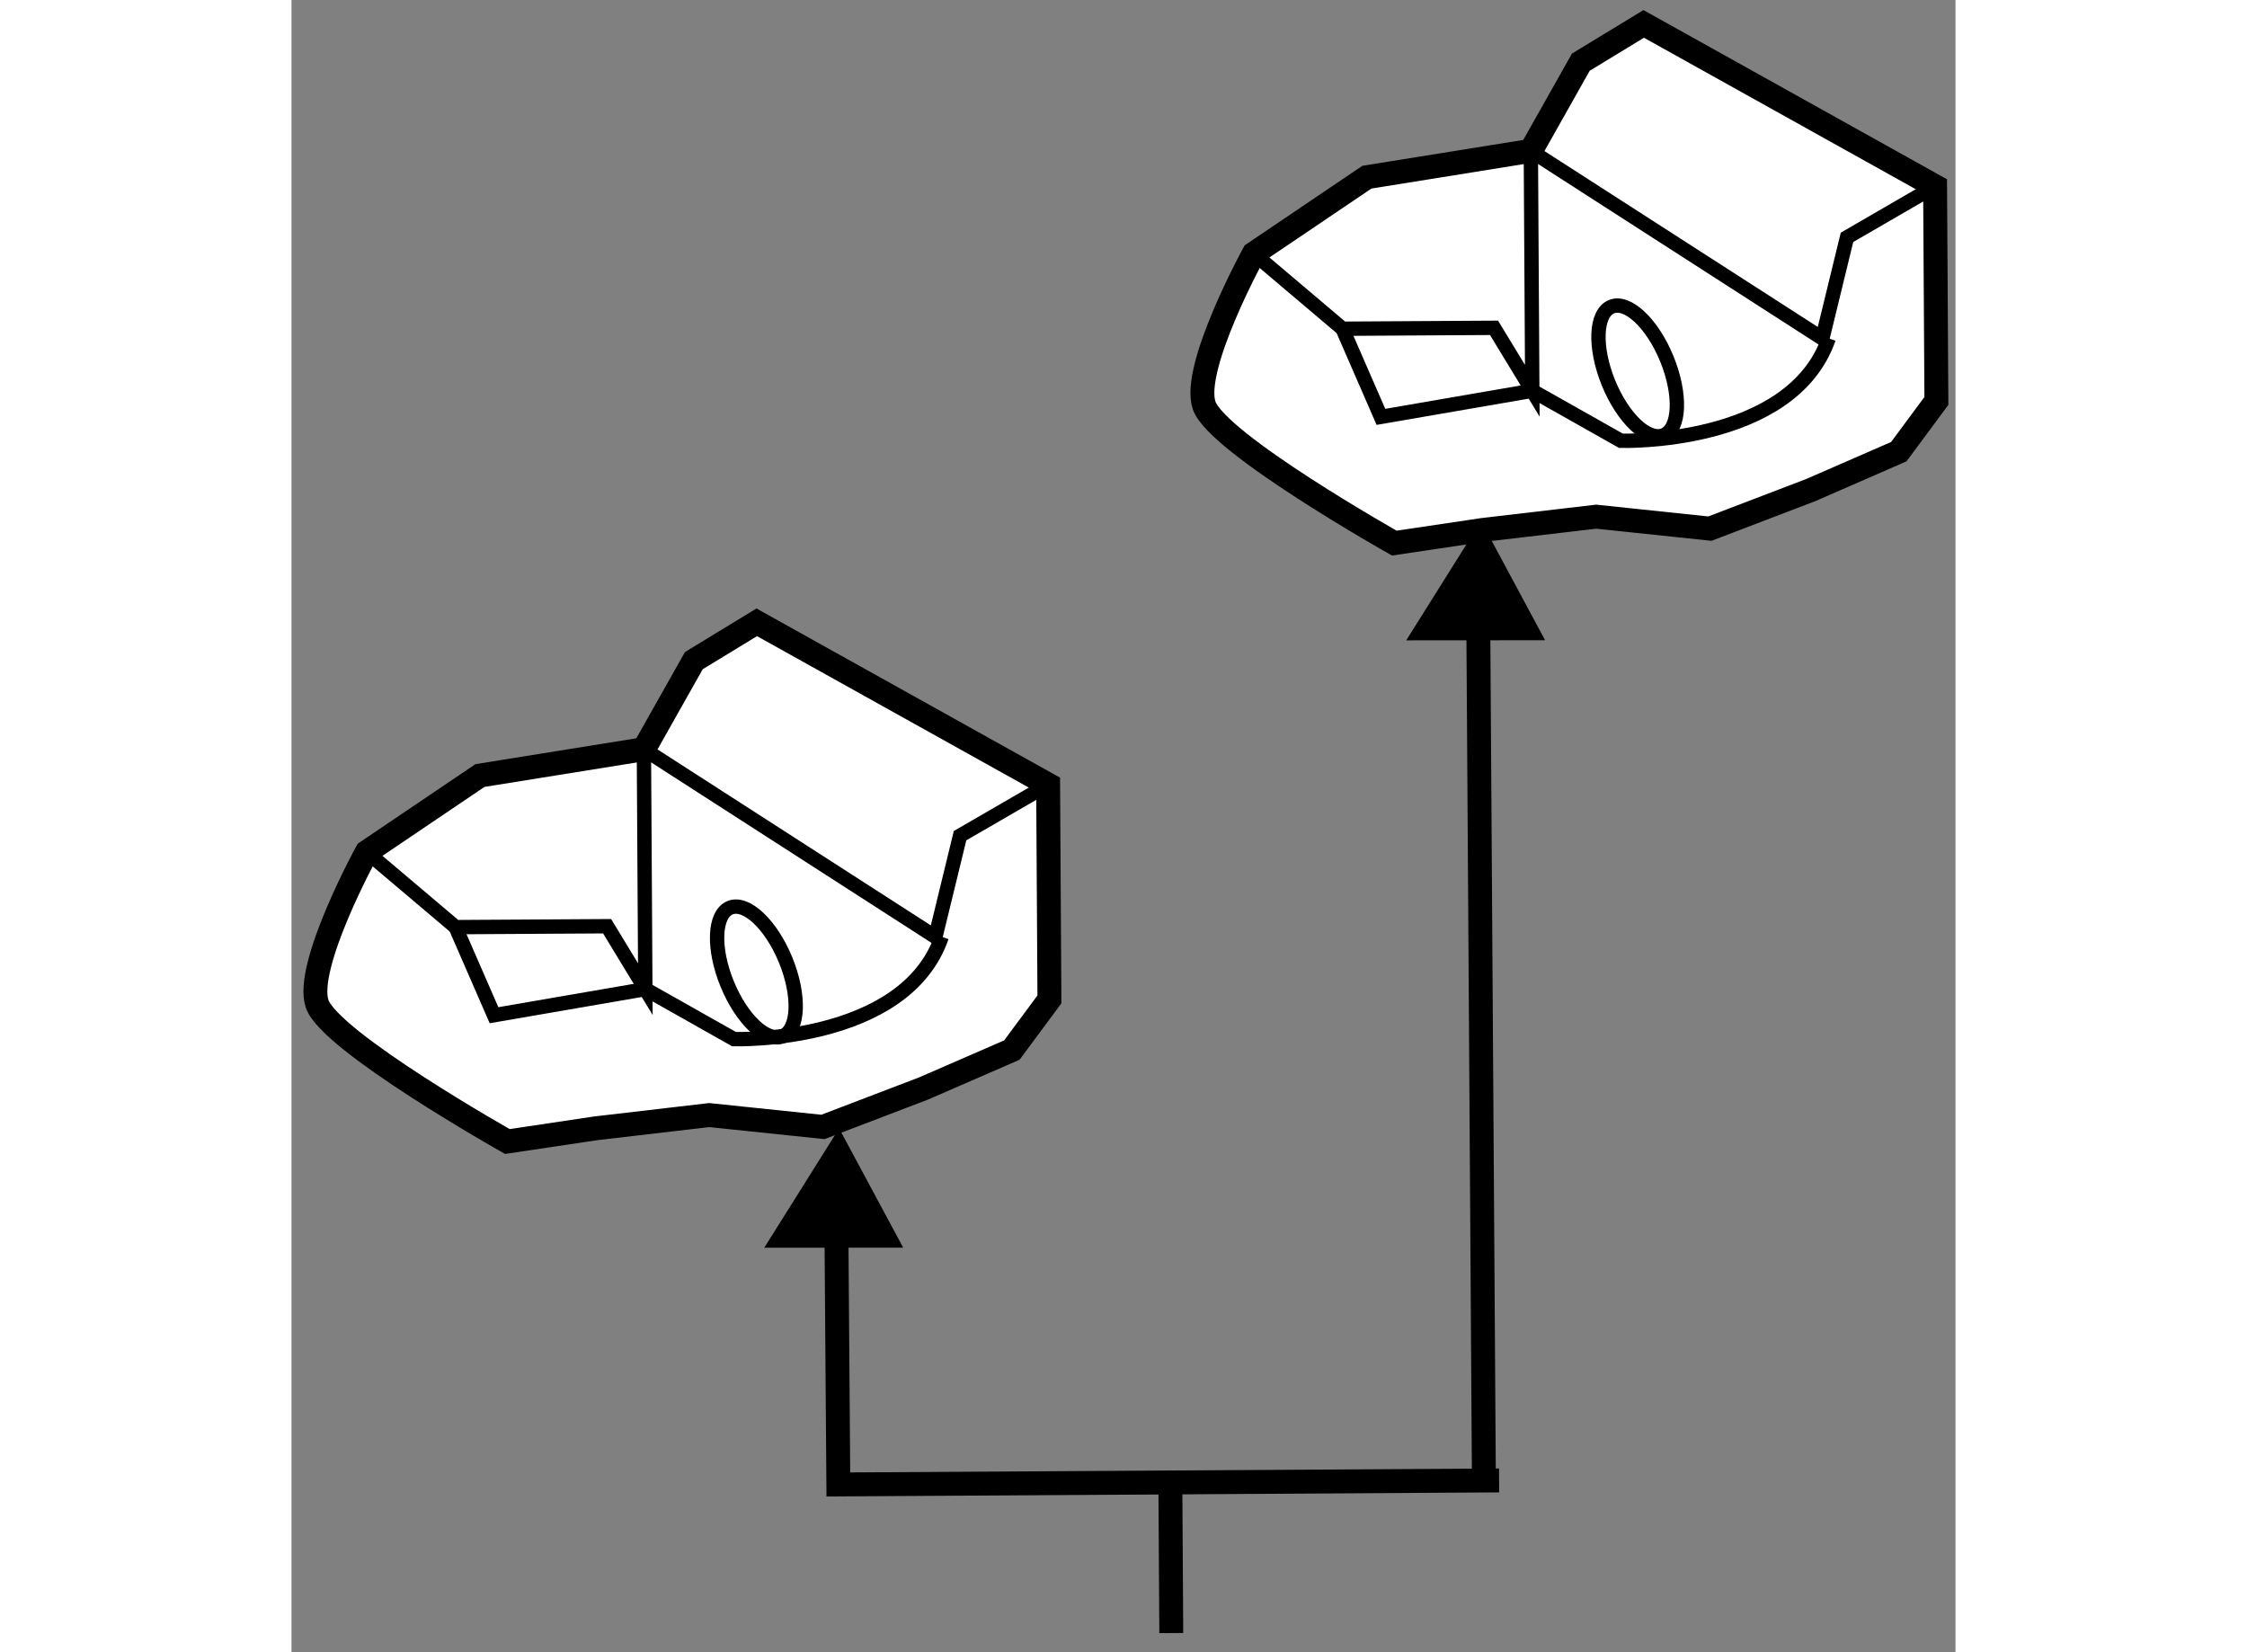 <?xml version="1.0" encoding="utf-8"?>
<!-- Generator: Adobe Illustrator 15.1.0, SVG Export Plug-In . SVG Version: 6.00 Build 0)  -->
<!DOCTYPE svg PUBLIC "-//W3C//DTD SVG 1.1//EN" "http://www.w3.org/Graphics/SVG/1.1/DTD/svg11.dtd">
<svg version="1.1" xmlns="http://www.w3.org/2000/svg" xmlns:xlink="http://www.w3.org/1999/xlink" x="0px" y="0px" width="244.8px"
	 height="180px" viewBox="11.146 127.221 34.796 34.549" enable-background="new 0 0 244.8 180" xml:space="preserve">
	
<rect x="11.146" y="127.221" width="34.796" height="34.549" fill="#808080" stroke="none"/>
	
<g><path fill="#FFFFFF" stroke="#000000" stroke-width="0.5" d="M26.968,143.629l-6.093-3.395l-1.315,0.801l-1.045,1.852
				l-3.428,0.551l-2.367,1.599c0,0-1.306,2.384-1.038,3.175c0.27,0.79,3.978,2.879,3.978,2.879l1.847-0.276l2.374-0.277l2.378,0.248
				l2.106-0.805l1.844-0.802l0.786-1.06L26.968,143.629z"></path><polyline fill="none" stroke="#000000" stroke-width="0.3" points="26.968,143.629 25.126,144.696 24.611,146.812 18.515,142.887 
						"></polyline><polyline fill="none" stroke="#000000" stroke-width="0.3" points="12.72,145.036 14.578,146.608 17.746,146.589 18.545,147.904 
				18.515,142.887 		"></polyline><ellipse transform="matrix(0.926 -0.379 0.379 0.926 -54.283 18.843)" fill="none" stroke="#000000" stroke-width="0.3" cx="20.788" cy="147.496" rx="0.66" ry="1.451"></ellipse><path fill="none" stroke="#000000" stroke-width="0.3" d="M14.578,146.608l0.803,1.842l3.165-0.546l1.854,1.046
				c0,0,3.564,0.11,4.343-2.14"></path></g><g><path fill="#FFFFFF" stroke="#000000" stroke-width="0.5" d="M45.515,131.117l-6.093-3.396l-1.315,0.8l-1.045,1.854l-3.428,0.551
				l-2.366,1.598c0,0-1.307,2.384-1.038,3.174c0.269,0.791,3.977,2.88,3.977,2.88l1.847-0.275l2.375-0.278l2.377,0.25l2.106-0.805
				l1.844-0.804l0.786-1.061L45.515,131.117z"></path><polyline fill="none" stroke="#000000" stroke-width="0.3" points="45.515,131.117 43.673,132.184 43.158,134.298 37.062,130.375 
						"></polyline><polyline fill="none" stroke="#000000" stroke-width="0.3" points="31.267,132.523 33.124,134.095 36.292,134.076 37.092,135.392 
				37.062,130.375 		"></polyline><ellipse transform="matrix(0.926 -0.377 0.377 0.926 -48.016 24.812)" fill="none" stroke="#000000" stroke-width="0.3" cx="39.334" cy="134.983" rx="0.66" ry="1.451"></ellipse><path fill="none" stroke="#000000" stroke-width="0.3" d="M33.124,134.095l0.803,1.843l3.165-0.546l1.854,1.046
				c0,0,3.565,0.11,4.344-2.141"></path></g><g><line fill="none" stroke="#000000" stroke-width="0.5" x1="35.958" y1="139.461" x2="36.081" y2="158.33"></line><polygon points="34.456,140.611 36.021,138.117 37.36,140.609 				"></polygon><polyline fill="none" stroke="#000000" stroke-width="0.5" points="22.535,152.161 22.581,158.262 36.398,158.178 				"></polyline><polygon points="21.032,153.312 22.597,150.817 23.937,153.31 				"></polygon><line fill="none" stroke="#000000" stroke-width="0.5" x1="29.543" y1="161.37" x2="29.524" y2="158.245"></line></g>


</svg>